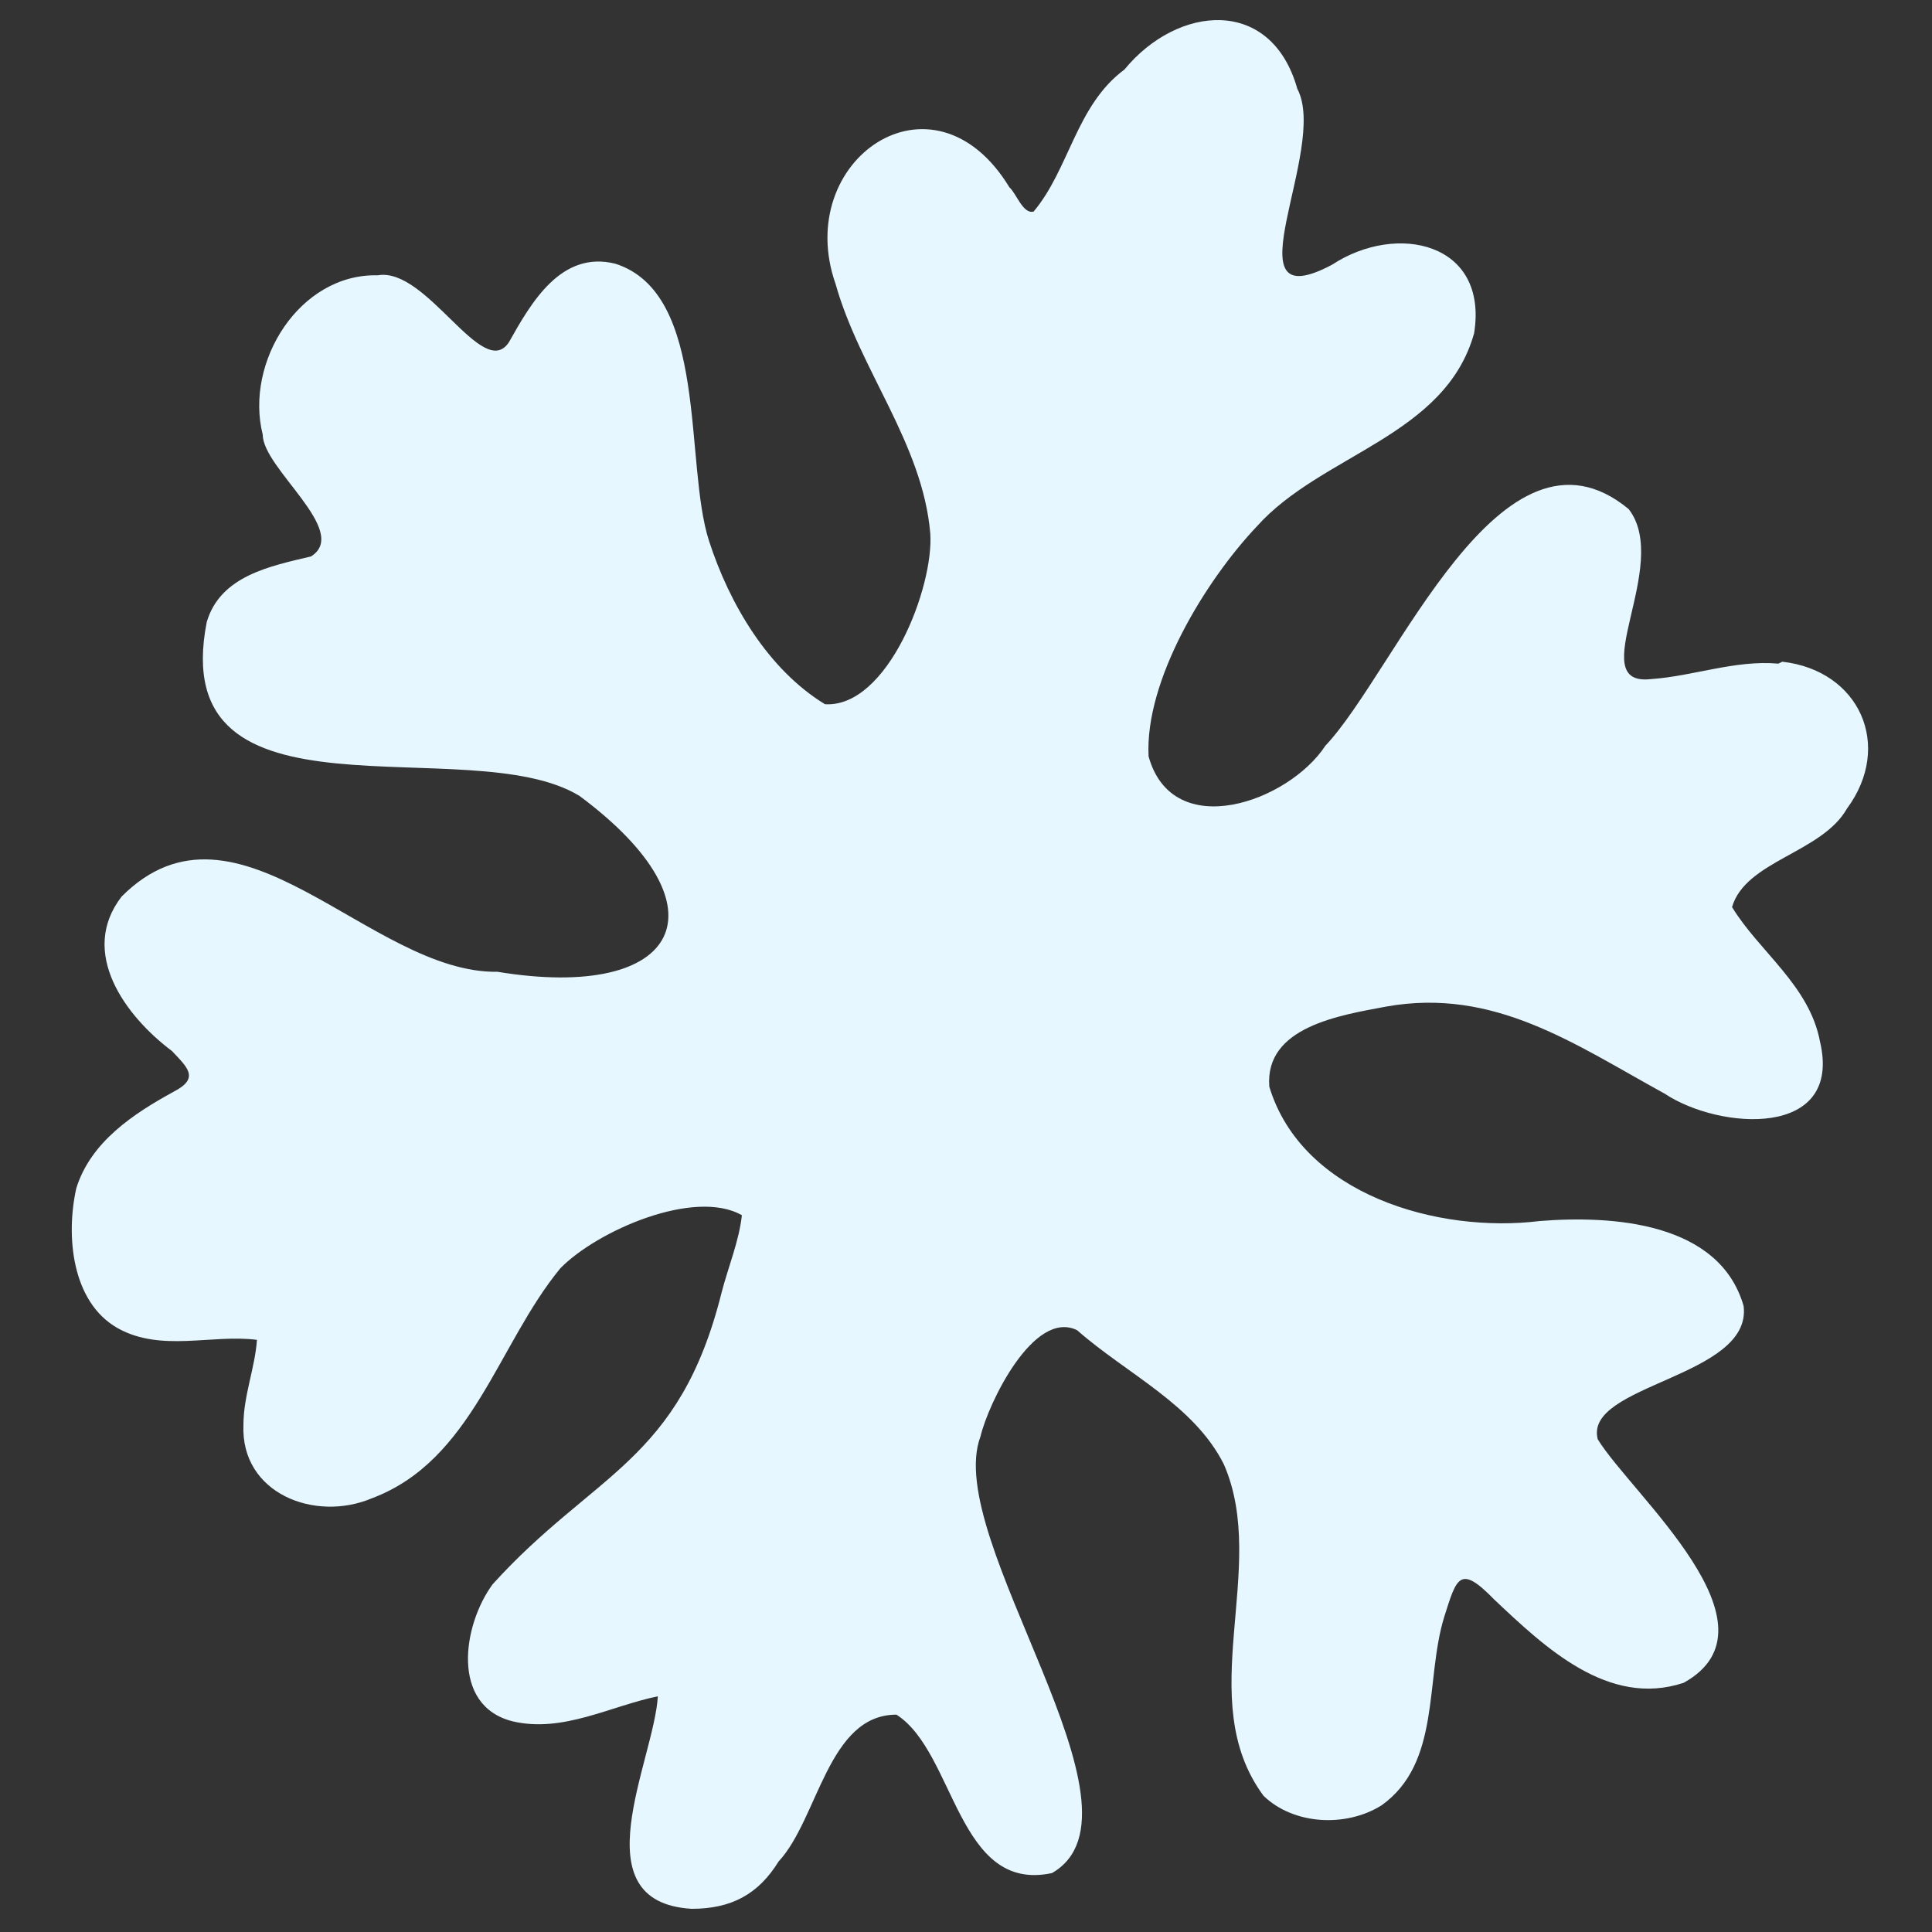<svg xmlns="http://www.w3.org/2000/svg" id="Layer_1" version="1.1" viewBox="0 0 200 200">
  <rect x="0" y="0" width="200" height="200" fill="#333333" stroke="none"/>
  <defs>
    <style>
      .st0 {
        fill: #e6f7ff;
      }
    </style>
  </defs>
  <path class="st0" d="M184.1,68.7c-4.5-.4-8.8,1.3-13.2,1.6-7.1.8,2.2-11.8-2.3-17.6-13.2-10.9-24.1,16.8-31.4,24.5-3.8,5.8-15.8,10.1-18.3,1.1-.4-7.9,5.9-18.2,11.2-23.8,6.7-7.5,19.5-9.3,22.5-20,1.5-9.4-8-11.5-14.7-7.1-11.1,5.9-.3-12-3.6-18.2-2.7-9.6-12.4-8.7-17.9-2-5,3.7-5.7,10.3-9.4,14.7-1.1.3-1.8-1.9-2.5-2.5-7.9-13-22.5-2.8-18,10,2.5,8.9,9,16.5,9.8,25.8.4,5.5-4.4,18.1-10.9,17.7-5.9-3.6-9.9-10.4-12-16.9-2.6-8,0-25.6-9.7-28.7-5.6-1.4-8.7,4-11,8.1-2.7,4.2-8.5-7.8-13.6-6.9-8.1-.2-13.8,9-11.9,16.5,0,3.5,9.1,10,5,12.6-4.2,1-9.4,2-10.8,6.8-4.3,22,27.2,11,38.6,18,15.6,11.6,10.4,21.3-8.5,18.2-13.2.2-26.9-19.8-38.9-7.8-4.5,5.8.4,12.4,5.2,16,1.6,1.7,2.9,2.8.2,4.2-4.2,2.3-8.6,5.2-10.1,10-1.1,4.9-.5,11.8,4.3,14.5,4.5,2.5,9.7.6,14.4,1.2-.2,2.9-1.4,5.8-1.4,8.8-.3,7.1,7.4,10.1,13.3,7.6,10.4-3.9,13-15.9,19.5-23.8,3.8-3.9,13.9-8.3,18.8-5.5-.3,2.7-1.4,5.3-2.1,8-4.4,17.6-13.2,18.6-23.7,30.2-3.1,4.2-4.4,12.6,2.1,14.2,5.2,1.2,10.1-1.6,15-2.6-.4,6.7-8.2,21.3,3.5,22,4.1,0,6.9-1.5,9-4.9,4.1-4.4,5.1-15.2,12.2-15.2,6.1,3.9,6.3,18.5,16.1,16.4,11.1-6.4-11.4-34.6-7.4-45.2.8-3.4,5.5-13.2,10-11,5.1,4.5,12.1,7.7,15.2,13.9,4.7,10.8-3.3,24.3,4.1,34.3,3.1,3,8.5,3.3,12.2,1,6.2-4.4,4.5-13,6.5-19.5,1.3-4.1,1.6-5.5,5.2-1.8,5.2,4.9,11.8,11.2,19.6,8.6,10.6-5.9-5.4-19.5-8.9-25.2-1.5-5.7,16-6.4,15.1-13.8-2.5-8.7-13.6-9.4-21.1-8.8-10.5,1.3-24.6-2.7-28-13.9-.5-6.2,7.3-7.4,12.1-8.3,11.2-2,19.5,3.9,28.8,9,5.7,3.8,18.5,4.7,16.1-5.4-1.1-5.8-6.3-9.3-9.1-13.9,1.4-4.8,9.3-5.6,11.9-10.2,4.8-6.5,1.3-14.3-6.7-15.2ZM26.3,139s0,0,0,0c0,0,0,0,0,0h0ZM173,171.3s0,0,0,0c0,0,0,0,0,0,0,0,0,0,0,0ZM178.9,94.8h0c0,0,0,0,0,0h0Z"></path>
</svg>
